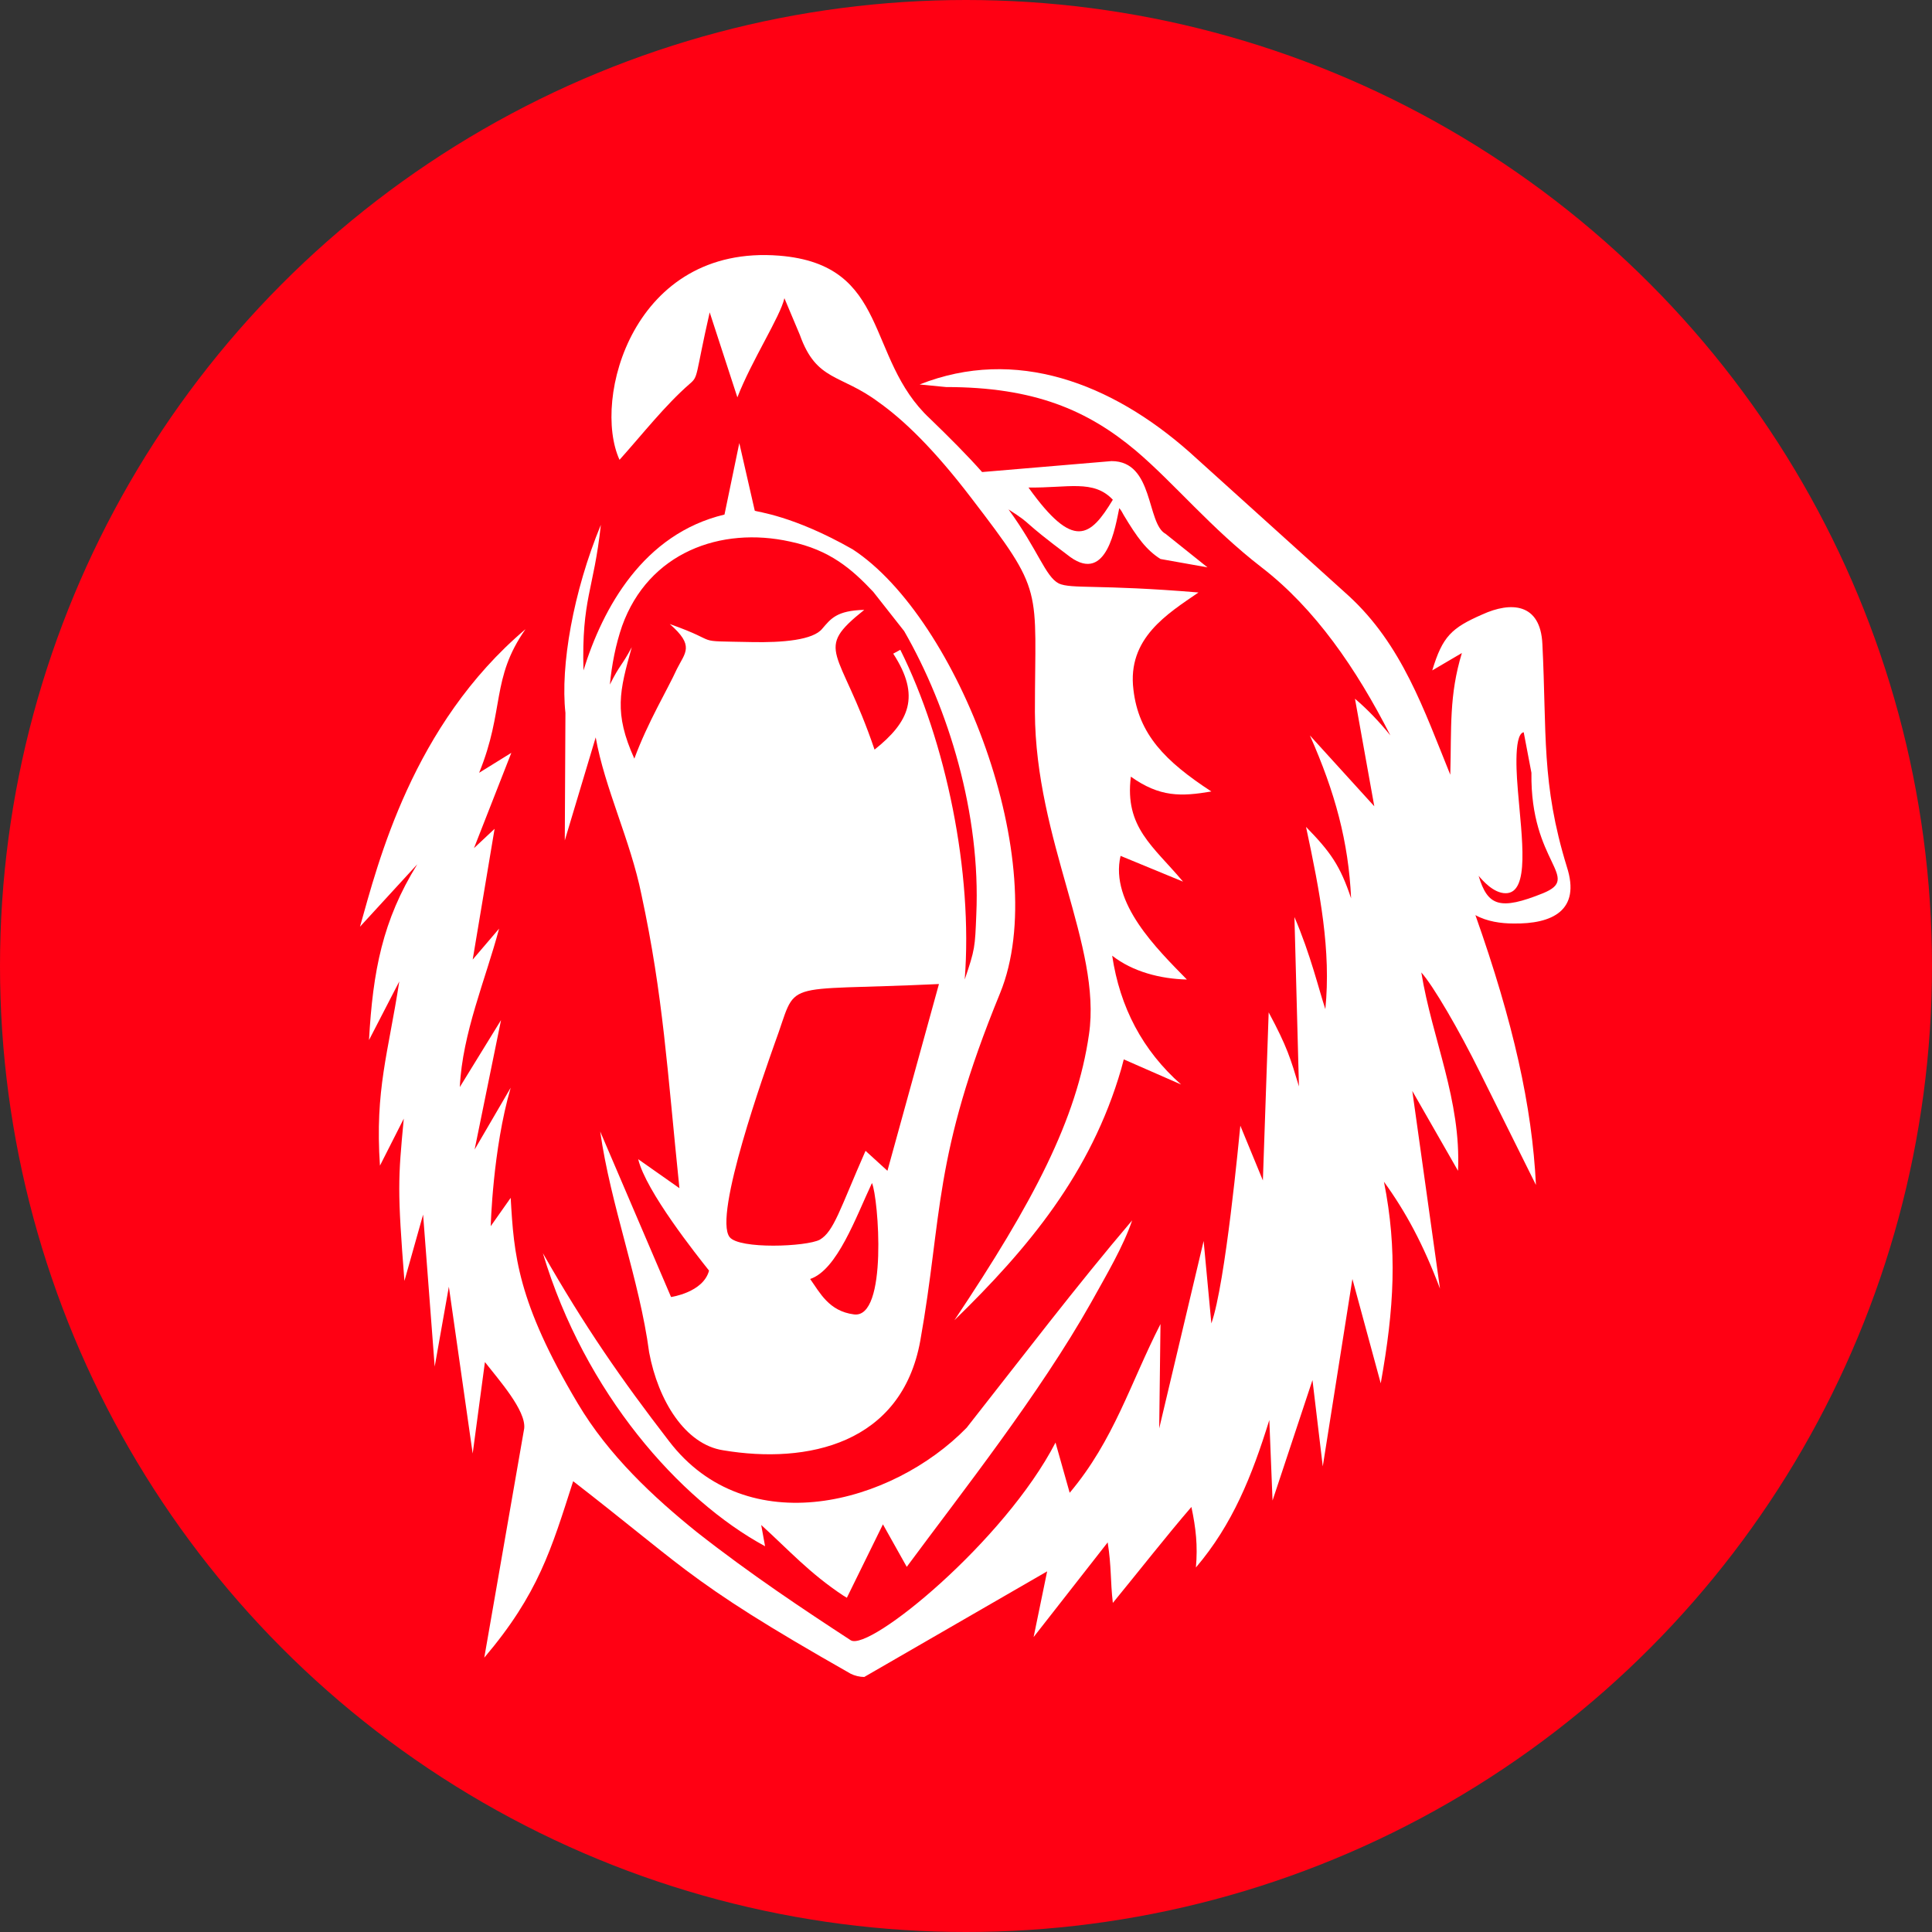 <?xml version="1.0" encoding="utf-8"?>
<!-- Generator: Adobe Illustrator 26.0.2, SVG Export Plug-In . SVG Version: 6.00 Build 0)  -->
<svg version="1.1" id="Layer_1" xmlns="http://www.w3.org/2000/svg" xmlns:xlink="http://www.w3.org/1999/xlink" x="0px" y="0px"
	 viewBox="0 0 30 30" style="enable-background:new 0 0 30 30;" xml:space="preserve">
<rect x="0" y="0" width="30" height="30" fill="#333333" stroke="none"/>
<style type="text/css">
	.st0{fill-rule:evenodd;clip-rule:evenodd;fill:#FF0013;}
	.st1{fill-rule:evenodd;clip-rule:evenodd;fill:#FFFFFF;}
</style>
<circle class="st0" cx="15" cy="15" r="15"/>
<g>
	<path class="st1" d="M8.77,13.05l0.48-1.6c0.14,0.79,0.54,1.6,0.71,2.44c0.34,1.58,0.4,2.72,0.59,4.56L9.91,18
		c0.12,0.5,0.91,1.49,1.1,1.73c-0.09,0.34-0.59,0.41-0.59,0.41l-1.1-2.57c0.16,1.14,0.61,2.3,0.76,3.43
		c0.14,0.75,0.56,1.43,1.15,1.52c1.31,0.22,2.77-0.1,3.06-1.7c0.35-1.96,0.19-2.84,1.24-5.4c0.82-2.01-0.65-5.82-2.29-6.89
		c-0.93-0.53-1.49-0.58-1.52-0.6l-0.24-1.05l-0.23,1.11c-1.26,0.3-1.89,1.45-2.19,2.42C9.03,9.29,9.22,9.17,9.33,8.15
		C8.9,9.19,8.7,10.34,8.78,11.07L8.77,13.05z M13.26,20.41c-0.39-0.05-0.53-0.34-0.68-0.55c0.42-0.14,0.71-0.96,0.96-1.49
		C13.64,18.6,13.79,20.48,13.26,20.41z M13.78,18.18l-0.34-0.31c-0.4,0.91-0.49,1.25-0.71,1.38c-0.21,0.11-1.25,0.15-1.4-0.04
		c-0.26-0.33,0.56-2.61,0.7-3.01c0.38-1.02,0-0.8,2.55-0.92L13.78,18.18z M9.66,9.72c0.41-1.14,1.53-1.55,2.61-1.31
		c0.62,0.13,0.96,0.43,1.29,0.78l0.48,0.61c0.69,1.2,1.19,2.84,1.12,4.4c-0.02,0.51-0.02,0.54-0.18,1.01c0.13-1.66-0.29-3.7-1-5.12
		l-0.11,0.06c0.43,0.66,0.25,1.06-0.29,1.49c-0.54-1.59-0.96-1.53-0.16-2.17c-0.43,0.01-0.52,0.14-0.65,0.29
		c-0.14,0.18-0.62,0.22-1.1,0.21c-0.97-0.02-0.42,0.02-1.27-0.28c0.39,0.34,0.24,0.44,0.11,0.7c-0.14,0.31-0.45,0.82-0.66,1.39
		c-0.32-0.71-0.23-1.05-0.04-1.73c-0.16,0.3-0.18,0.26-0.34,0.58C9.5,10.32,9.56,10.01,9.66,9.72z"/>
	<path class="st1" d="M24.33,13.46c-0.4-1.3-0.31-2.07-0.38-3.46c-0.03-0.64-0.49-0.66-0.93-0.46c-0.48,0.21-0.62,0.34-0.78,0.87
		l0.46-0.27c-0.2,0.66-0.16,1.15-0.18,1.89c-0.41-1.01-0.75-2.02-1.58-2.78l-2.47-2.23c-1.21-1.07-2.7-1.64-4.19-1.05l0.41,0.04
		c1.37,0,2.2,0.36,2.95,0.99c0.6,0.51,1.16,1.2,1.95,1.81c0.83,0.64,1.47,1.57,2,2.61c-0.17-0.21-0.35-0.4-0.55-0.57l0.3,1.67
		l-1-1.1c0.39,0.88,0.6,1.65,0.64,2.53c-0.17-0.51-0.32-0.72-0.7-1.11c0.22,1.03,0.39,1.92,0.3,2.83c-0.1-0.3-0.23-0.85-0.48-1.43
		l0.07,2.63c-0.13-0.43-0.18-0.61-0.47-1.15l-0.09,2.61l-0.35-0.85c-0.02,0.19-0.23,2.45-0.45,3.07l-0.12-1.28L18,22.18l0.02-1.62
		c-0.47,0.92-0.72,1.8-1.41,2.62l-0.22-0.78c-0.79,1.53-2.89,3.25-3.18,3.07c-0.72-0.47-1.55-1.02-2.39-1.68
		c-0.67-0.54-1.37-1.19-1.85-2c-0.94-1.58-0.99-2.31-1.04-3.19l-0.31,0.44c0,0,0.03-1.19,0.31-2.15l-0.56,0.96l0.41-2.01l-0.64,1.04
		c0.04-0.84,0.4-1.67,0.61-2.46l-0.41,0.48l0.34-2.03l-0.32,0.3l0.58-1.48l-0.5,0.31c0.4-0.98,0.18-1.46,0.72-2.23
		c-1.76,1.49-2.29,3.63-2.57,4.62l0.89-0.97c-0.54,0.87-0.69,1.66-0.75,2.73l0.47-0.91c-0.17,1.11-0.38,1.68-0.3,2.86l0.37-0.73
		c-0.09,0.95-0.1,1.11,0.01,2.52l0.29-1.03l0.18,2.36l0.22-1.24l0.37,2.59l0.19-1.42c0.21,0.27,0.64,0.75,0.61,1.03l-0.62,3.56
		C8.36,24.75,8.56,24.06,8.9,23c0.8,0.62,1.26,1.01,1.75,1.38c0.6,0.45,1.24,0.86,2.56,1.61c0.06,0.03,0.14,0.05,0.21,0.05
		l2.84-1.64l-0.21,1.02l1.15-1.47c0.06,0.38,0.04,0.59,0.08,0.94c0.41-0.5,0.84-1.05,1.22-1.49c0.07,0.33,0.1,0.6,0.07,0.94
		c0.57-0.67,0.87-1.42,1.14-2.29l0.05,1.25l0.62-1.87l0.16,1.34l0.46-2.91l0.44,1.62c0.21-1.17,0.26-2.07,0.05-3.13
		c0.34,0.47,0.61,0.97,0.87,1.66l-0.43-3.07l0.71,1.24c0.05-1.1-0.4-2.04-0.57-3.08c0.18,0.2,0.58,0.88,0.92,1.57l0.86,1.73
		c-0.06-1.22-0.35-2.52-0.94-4.19c0.18,0.1,0.4,0.13,0.59,0.13C24.1,14.35,24.55,14.14,24.33,13.46 M22.96,13.6
		c0.06,0.07,0.23,0.27,0.42,0.27c0.38,0,0.25-0.86,0.19-1.59c-0.01-0.13-0.08-0.88,0.09-0.91L23.78,12
		c-0.02,1.41,0.79,1.62,0.18,1.87C23.29,14.14,23.1,14.07,22.96,13.6z"/>
	<path class="st1" d="M10.71,5.96c0.14-0.12,0.08-0.1,0.31-1.11l0.43,1.32c0.22-0.57,0.67-1.26,0.73-1.54l0.24,0.57
		c0.26,0.73,0.63,0.6,1.23,1.05c0.38,0.27,0.85,0.72,1.43,1.48c1.15,1.5,0.99,1.36,0.99,3.33c0.01,2,1.04,3.63,0.84,5
		c-0.19,1.32-0.86,2.6-2.09,4.44c1.14-1.11,2.12-2.28,2.59-3.9l0.04-0.15l0.89,0.39c-0.6-0.53-0.95-1.2-1.07-2
		c0.32,0.25,0.75,0.36,1.16,0.37c-0.46-0.47-1.2-1.19-1.03-1.92l0.97,0.4c-0.46-0.55-0.91-0.84-0.81-1.63
		c0.45,0.32,0.78,0.31,1.25,0.23c-0.72-0.47-1.13-0.89-1.21-1.58c-0.1-0.8,0.53-1.18,1.01-1.51c-1.56-0.13-1.97-0.05-2.17-0.14
		c-0.21-0.11-0.32-0.52-0.78-1.15c0.42,0.27,0.13,0.12,0.96,0.74c0.57,0.41,0.7-0.48,0.76-0.76c0.04,0.05,0.03,0.04,0.07,0.11
		c0.21,0.35,0.35,0.54,0.57,0.68l0.73,0.13L18.1,8.29c-0.3-0.16-0.18-1.13-0.84-1.13l-2.01,0.17c-0.23-0.26-0.51-0.54-0.81-0.83
		c-1.01-0.94-0.61-2.39-2.34-2.53C9.83,3.79,9.19,6.2,9.62,7.14C9.97,6.75,10.33,6.29,10.71,5.96 M17.28,7.76
		c-0.35,0.58-0.61,0.79-1.31-0.19C16.58,7.58,16.98,7.44,17.28,7.76z"/>
	<path class="st1" d="M11.88,24.01l-0.06-0.33c0.43,0.39,0.75,0.75,1.28,1.1l0.05,0.03l0.56-1.14l0.37,0.66
		c0.85-1.15,2.06-2.68,2.86-4.1c0.25-0.45,0.5-0.87,0.64-1.28c-0.86,1.01-1.72,2.14-2.57,3.22c-1.16,1.19-3.41,1.79-4.62,0.21
		c-0.74-0.96-1.31-1.78-1.96-2.92C9.08,21.63,10.55,23.29,11.88,24.01"/>
</g>
</svg>
